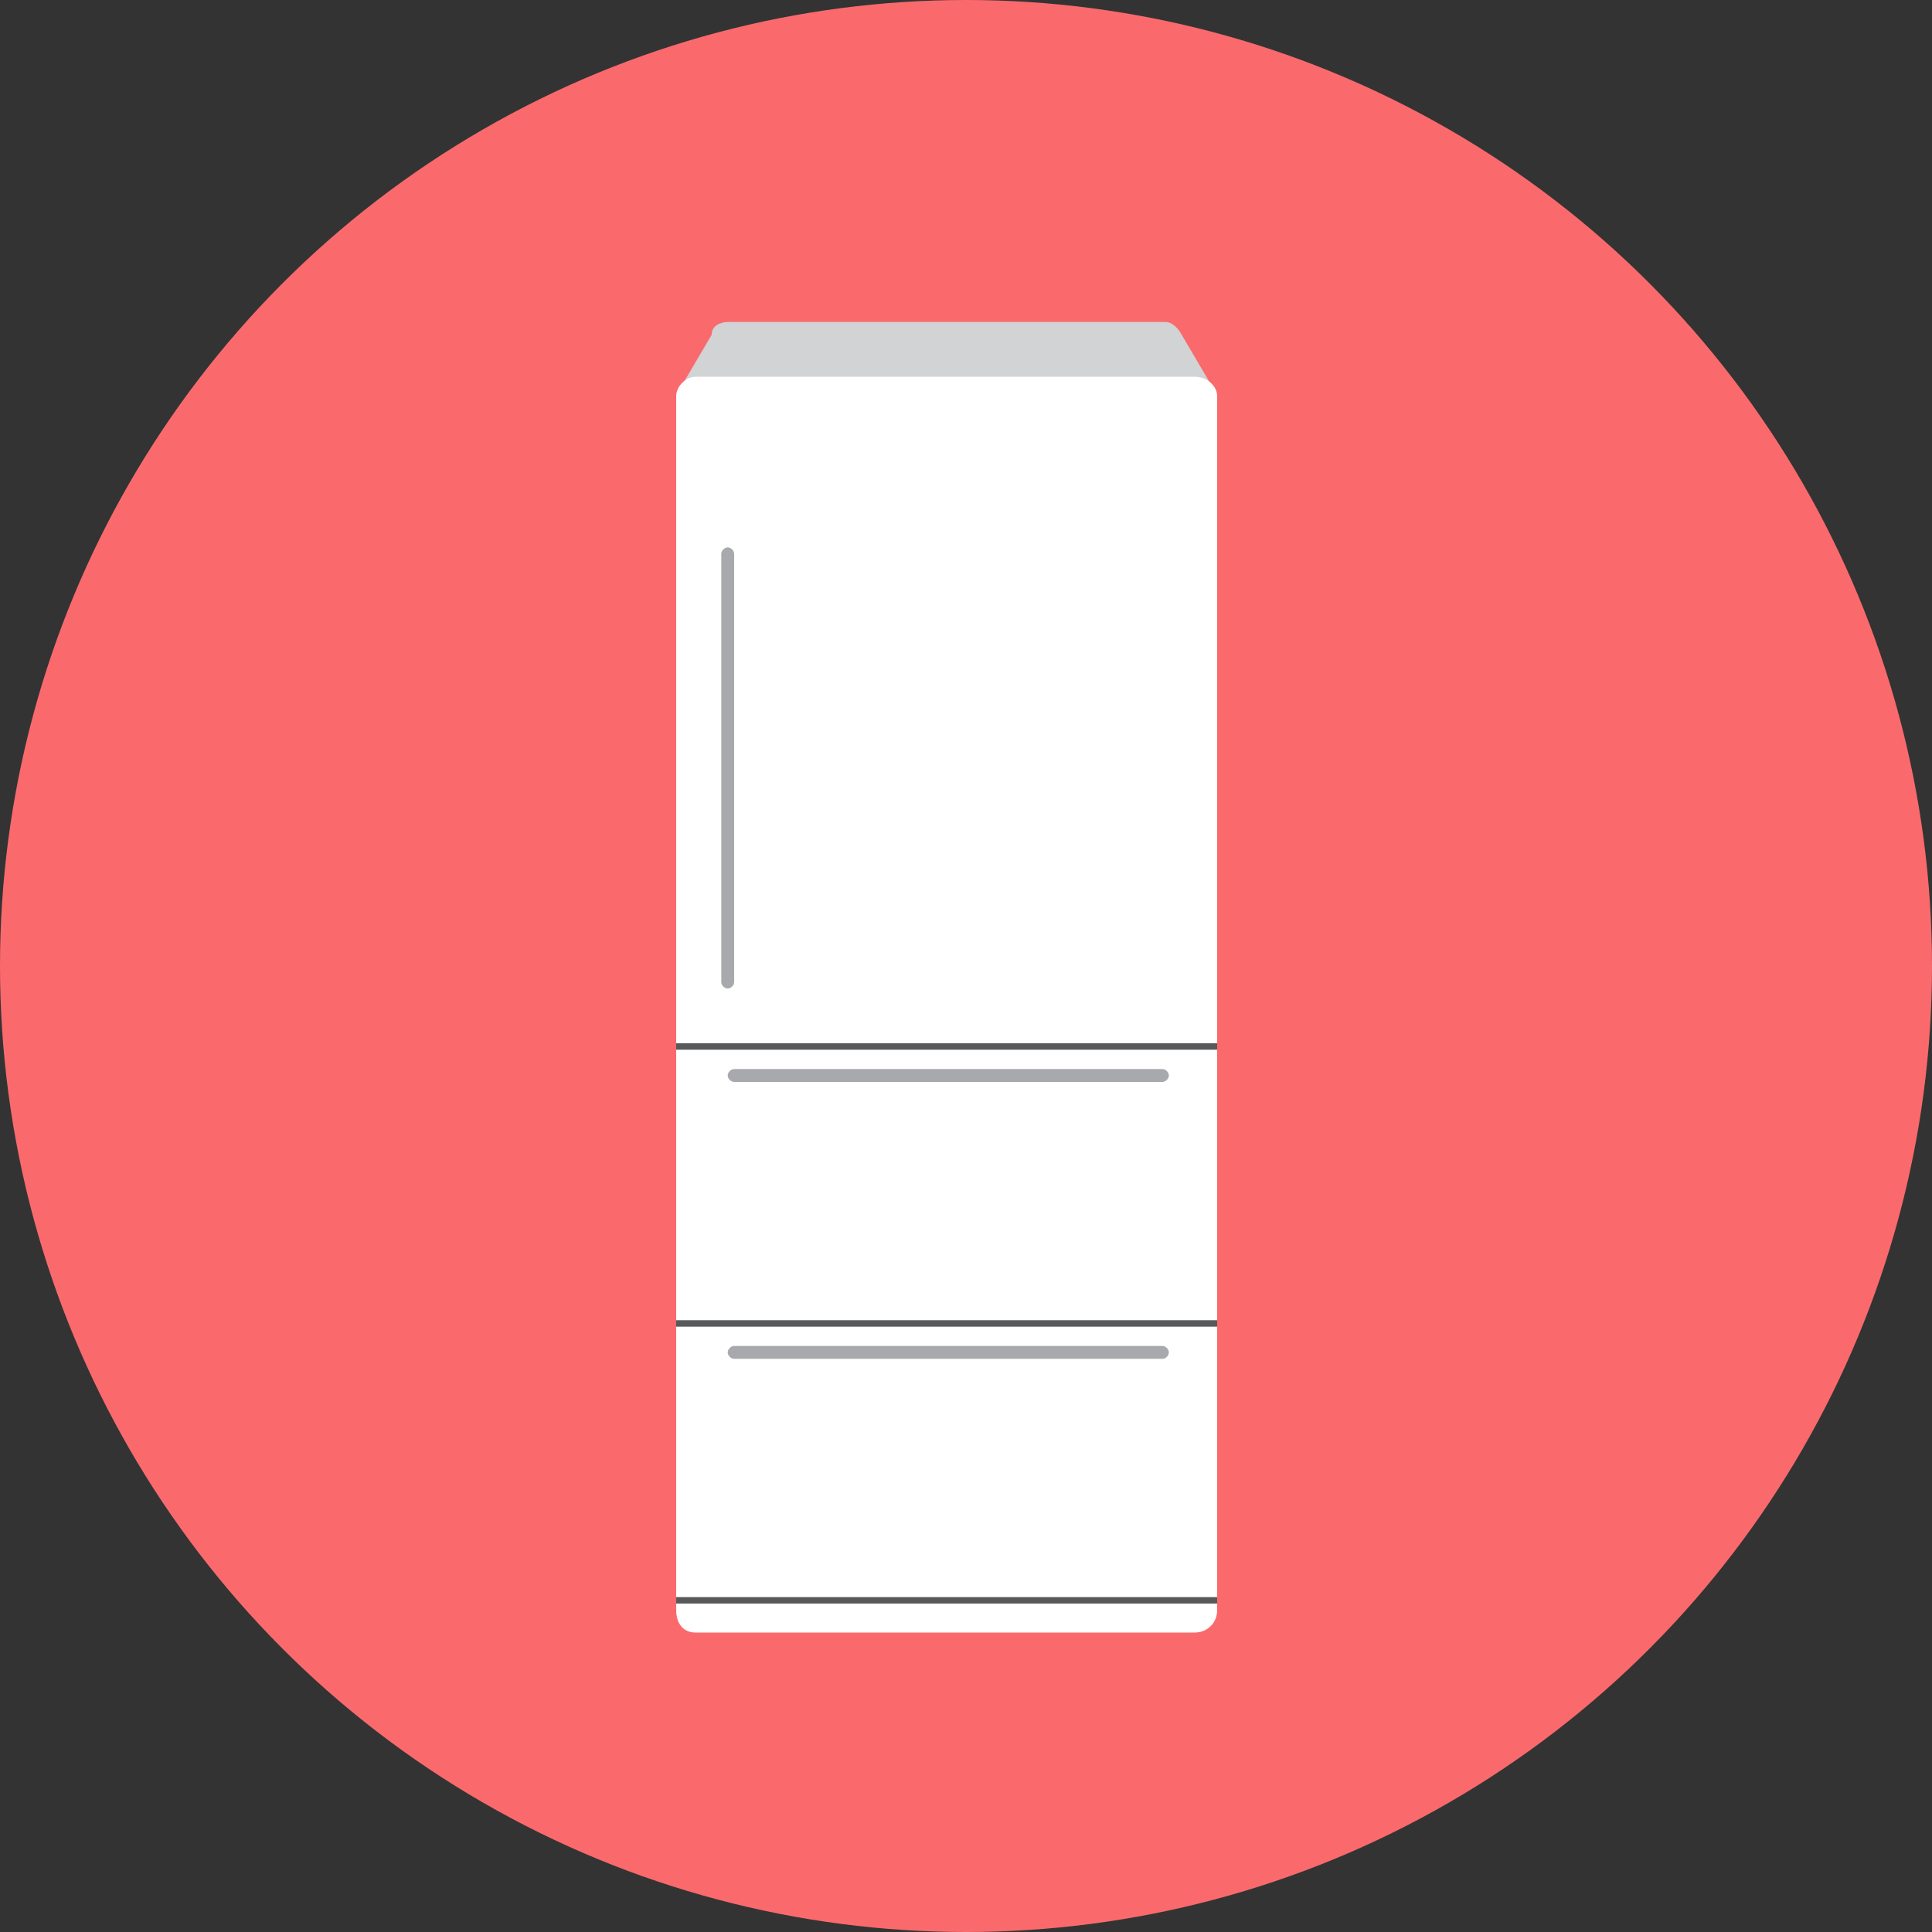 <?xml version="1.0" encoding="utf-8"?>
<!-- Generator: Adobe Illustrator 27.4.0, SVG Export Plug-In . SVG Version: 6.00 Build 0)  -->
<svg version="1.1" id="レイヤー_1" xmlns="http://www.w3.org/2000/svg" xmlns:xlink="http://www.w3.org/1999/xlink" x="0px"
	 y="0px" viewBox="0 0 60 60" style="enable-background:new 0 0 60 60;" xml:space="preserve">
<rect x="0" y="0" width="60" height="60" fill="#333333" stroke="none"/>
<style type="text/css">
	.st0{fill:#FA6A6D;}
	.st1{fill:#D1D3D4;}
	.st2{fill:#FFFFFF;}
	.st3{fill:#58595B;}
	.st4{fill:#A7A9AC;}
</style>
<g id="レイヤー_2_00000043434244765002636080000005301967096001876125_">
	<g id="レイヤー_1-2">
		<circle class="st0" cx="30" cy="30" r="30"/>
		<path class="st1" d="M37.7,12.1l-1-1.7l0,0c-0.1-0.2-0.3-0.4-0.5-0.4H22.6c-0.2,0-0.5,0.1-0.5,0.4l0,0l-1,1.7H37.7z"/>
		<path class="st2" d="M21.6,11.7h15.5c0.4,0,0.7,0.3,0.7,0.6V50c0,0.4-0.3,0.7-0.7,0.7H21.6c-0.4,0-0.6-0.3-0.6-0.7V12.3
			C21,12,21.3,11.7,21.6,11.7z"/>
		<rect x="21" y="32.4" class="st3" width="16.8" height="0.2"/>
		<rect x="21" y="41" class="st3" width="16.8" height="0.2"/>
		<rect x="21" y="49.6" class="st3" width="16.8" height="0.2"/>
		<path class="st4" d="M22.6,17L22.6,17c0.1,0,0.2,0.1,0.2,0.2v13.3c0,0.1-0.1,0.2-0.2,0.2l0,0c-0.1,0-0.2-0.1-0.2-0.2V17.2
			C22.4,17.1,22.5,17,22.6,17z"/>
		<path class="st4" d="M22.8,33.2h13.3c0.1,0,0.2,0.1,0.2,0.2l0,0c0,0.1-0.1,0.2-0.2,0.2H22.8c-0.1,0-0.2-0.1-0.2-0.2l0,0
			C22.6,33.3,22.7,33.2,22.8,33.2z"/>
		<path class="st4" d="M22.8,41.8h13.3c0.1,0,0.2,0.1,0.2,0.2l0,0c0,0.1-0.1,0.2-0.2,0.2H22.8c-0.1,0-0.2-0.1-0.2-0.2l0,0
			C22.6,41.9,22.7,41.8,22.8,41.8z"/>
	</g>
</g>
</svg>
